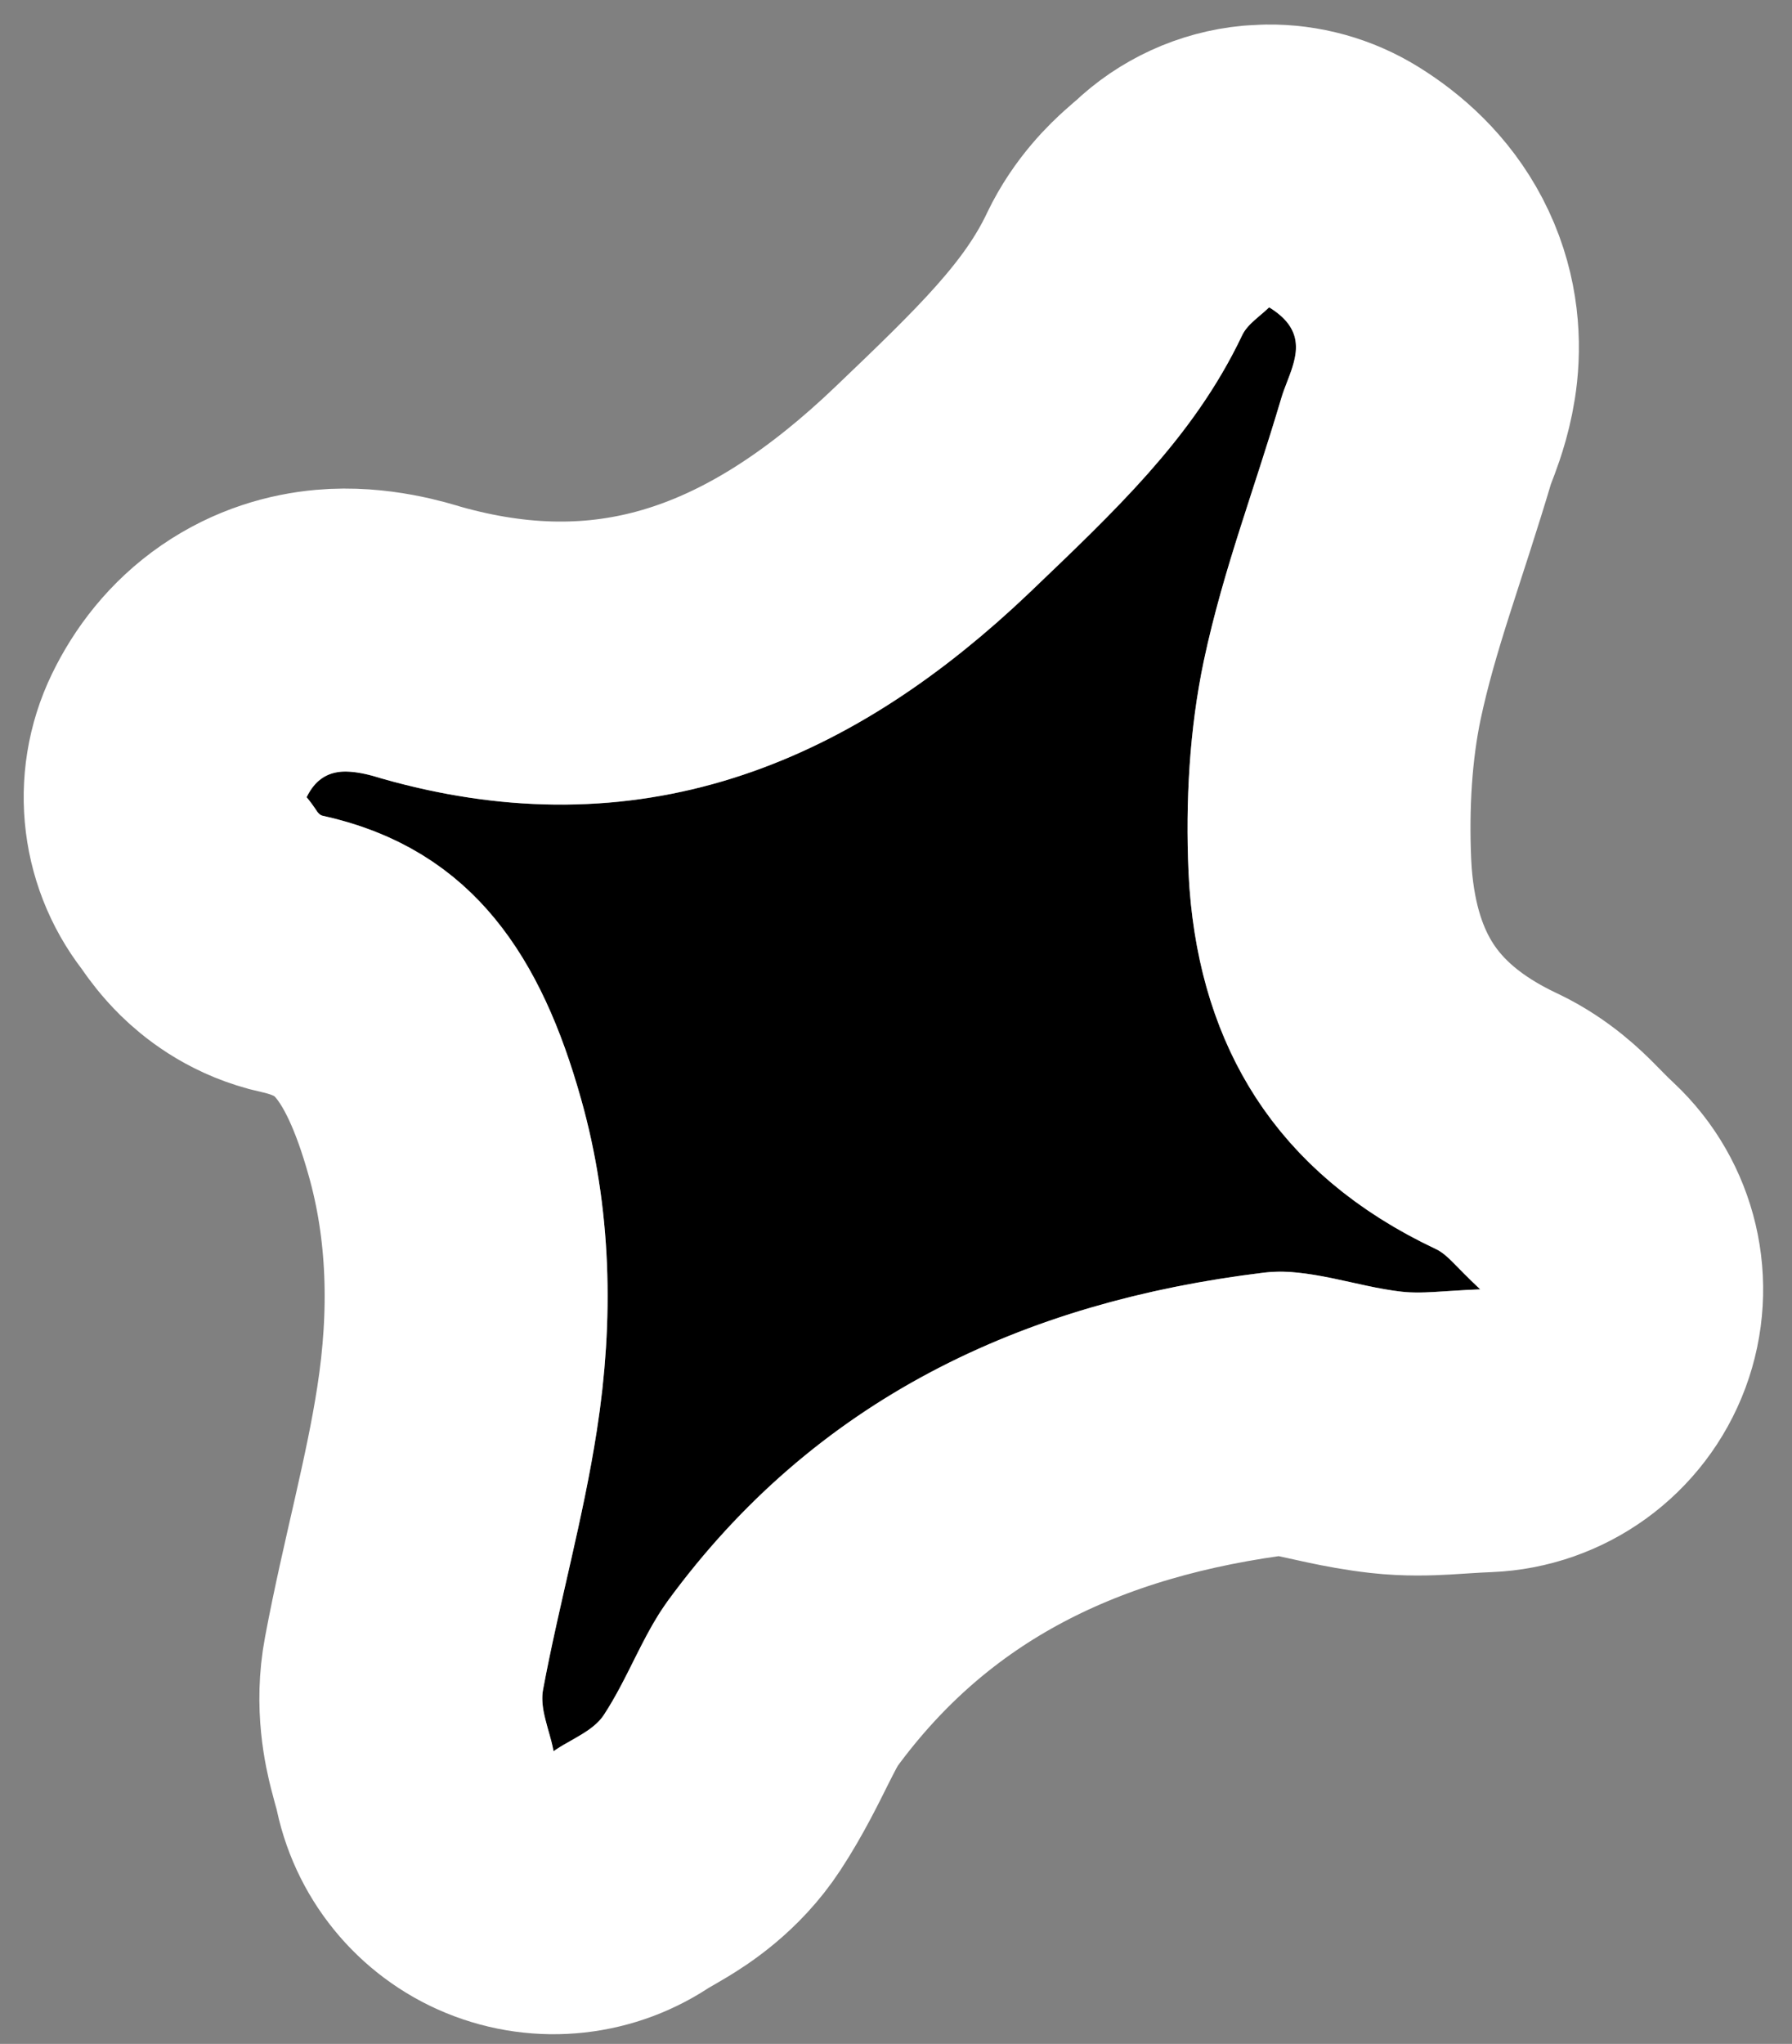 <svg width="57" height="65" viewBox="0 0 57 65" fill="none" xmlns="http://www.w3.org/2000/svg">
<rect x="0" y="0" width="57" height="65" fill="#808080" stroke="none"/>
<path d="M40.379 9.779C41.825 10.675 41.034 11.719 40.752 12.675C39.925 15.456 38.893 18.189 38.291 21.015C37.83 23.206 37.706 25.517 37.805 27.749C38.071 33.233 40.609 37.34 45.686 39.728C46.037 39.896 46.293 40.264 47.082 41.003C45.87 41.052 45.228 41.152 44.589 41.079C43.116 40.913 41.611 40.3 40.191 40.474C32.51 41.41 25.936 44.501 21.25 50.898C20.436 52.011 19.973 53.377 19.203 54.543C18.869 55.054 18.146 55.315 17.608 55.692C17.487 55.033 17.152 54.337 17.276 53.722C17.789 50.98 18.556 48.272 18.981 45.511C19.535 41.98 19.461 38.404 18.478 34.934C17.257 30.586 15.123 27.006 10.25 25.939C10.093 25.896 9.991 25.638 9.753 25.354C10.297 24.229 11.321 24.514 12.149 24.761C20.265 27.07 26.935 24.391 32.774 18.822C35.346 16.363 37.951 13.948 39.514 10.657C39.682 10.305 40.071 10.067 40.36 9.781L40.379 9.779Z" fill="black"/>
<path d="M42.749 5.954C43.589 6.474 44.478 7.248 45.075 8.391C45.695 9.578 45.786 10.751 45.688 11.679C45.599 12.513 45.349 13.201 45.235 13.509C45.202 13.597 45.17 13.68 45.146 13.742C45.12 13.811 45.104 13.855 45.088 13.897L45.067 13.949L45.065 13.957C44.11 17.172 43.251 19.332 42.694 21.942C42.329 23.676 42.216 25.591 42.3 27.531L42.323 27.919C42.467 29.825 42.971 31.299 43.718 32.453C44.508 33.672 45.724 34.773 47.601 35.657L47.623 35.667C48.557 36.113 49.182 36.751 49.394 36.961C49.709 37.275 49.826 37.408 50.158 37.718C51.482 38.958 51.932 40.873 51.3 42.573C50.667 44.273 49.075 45.427 47.263 45.5C46.686 45.523 46.408 45.55 45.872 45.58C45.423 45.605 44.794 45.63 44.085 45.55C43.507 45.485 42.975 45.383 42.552 45.293C42.339 45.248 42.129 45.201 41.952 45.162C41.766 45.121 41.61 45.087 41.461 45.056C40.808 44.922 40.68 44.948 40.738 44.941L40.735 44.941C33.999 45.762 28.677 48.377 24.883 53.555L24.761 53.736C24.631 53.943 24.476 54.234 24.234 54.716C23.966 55.251 23.53 56.154 22.969 57.007C22.221 58.15 21.214 58.773 20.82 59.013C20.612 59.14 20.348 59.288 20.28 59.327C20.155 59.399 20.152 59.404 20.188 59.378C18.933 60.257 17.316 60.437 15.898 59.855C14.481 59.273 13.457 58.009 13.181 56.502C13.189 56.543 13.19 56.535 13.151 56.394C13.129 56.316 13.044 56.022 12.985 55.782C12.87 55.325 12.604 54.204 12.853 52.892L12.853 52.892C13.129 51.416 13.475 49.943 13.773 48.63C14.08 47.273 14.347 46.038 14.534 44.825L14.536 44.814C15.008 41.801 14.923 38.895 14.148 36.16L14.145 36.15C13.618 34.274 12.997 32.961 12.26 32.067C11.604 31.27 10.734 30.652 9.287 30.335C9.217 30.32 9.147 30.302 9.078 30.284C8.027 30 7.339 29.425 6.989 29.083C6.654 28.754 6.429 28.436 6.361 28.34C6.106 27.98 6.27 28.202 6.305 28.244C5.168 26.887 4.931 24.99 5.702 23.395C6.118 22.535 6.756 21.687 7.689 21.045C8.624 20.401 9.605 20.136 10.441 20.061C11.814 19.937 13.065 20.335 13.395 20.436C19.378 22.134 24.333 20.462 29.197 16.006L29.668 15.565C32.387 12.965 34.309 11.126 35.449 8.726L35.452 8.719C35.927 7.724 36.61 7.094 36.877 6.854C37.014 6.729 37.179 6.591 37.206 6.567C37.228 6.549 37.24 6.538 37.244 6.535C37.976 5.831 38.925 5.396 39.938 5.3L39.957 5.299L40.324 5.28C41.177 5.269 42.019 5.501 42.749 5.954Z" stroke="white" stroke-width="9" stroke-linejoin="round"/>
</svg>
